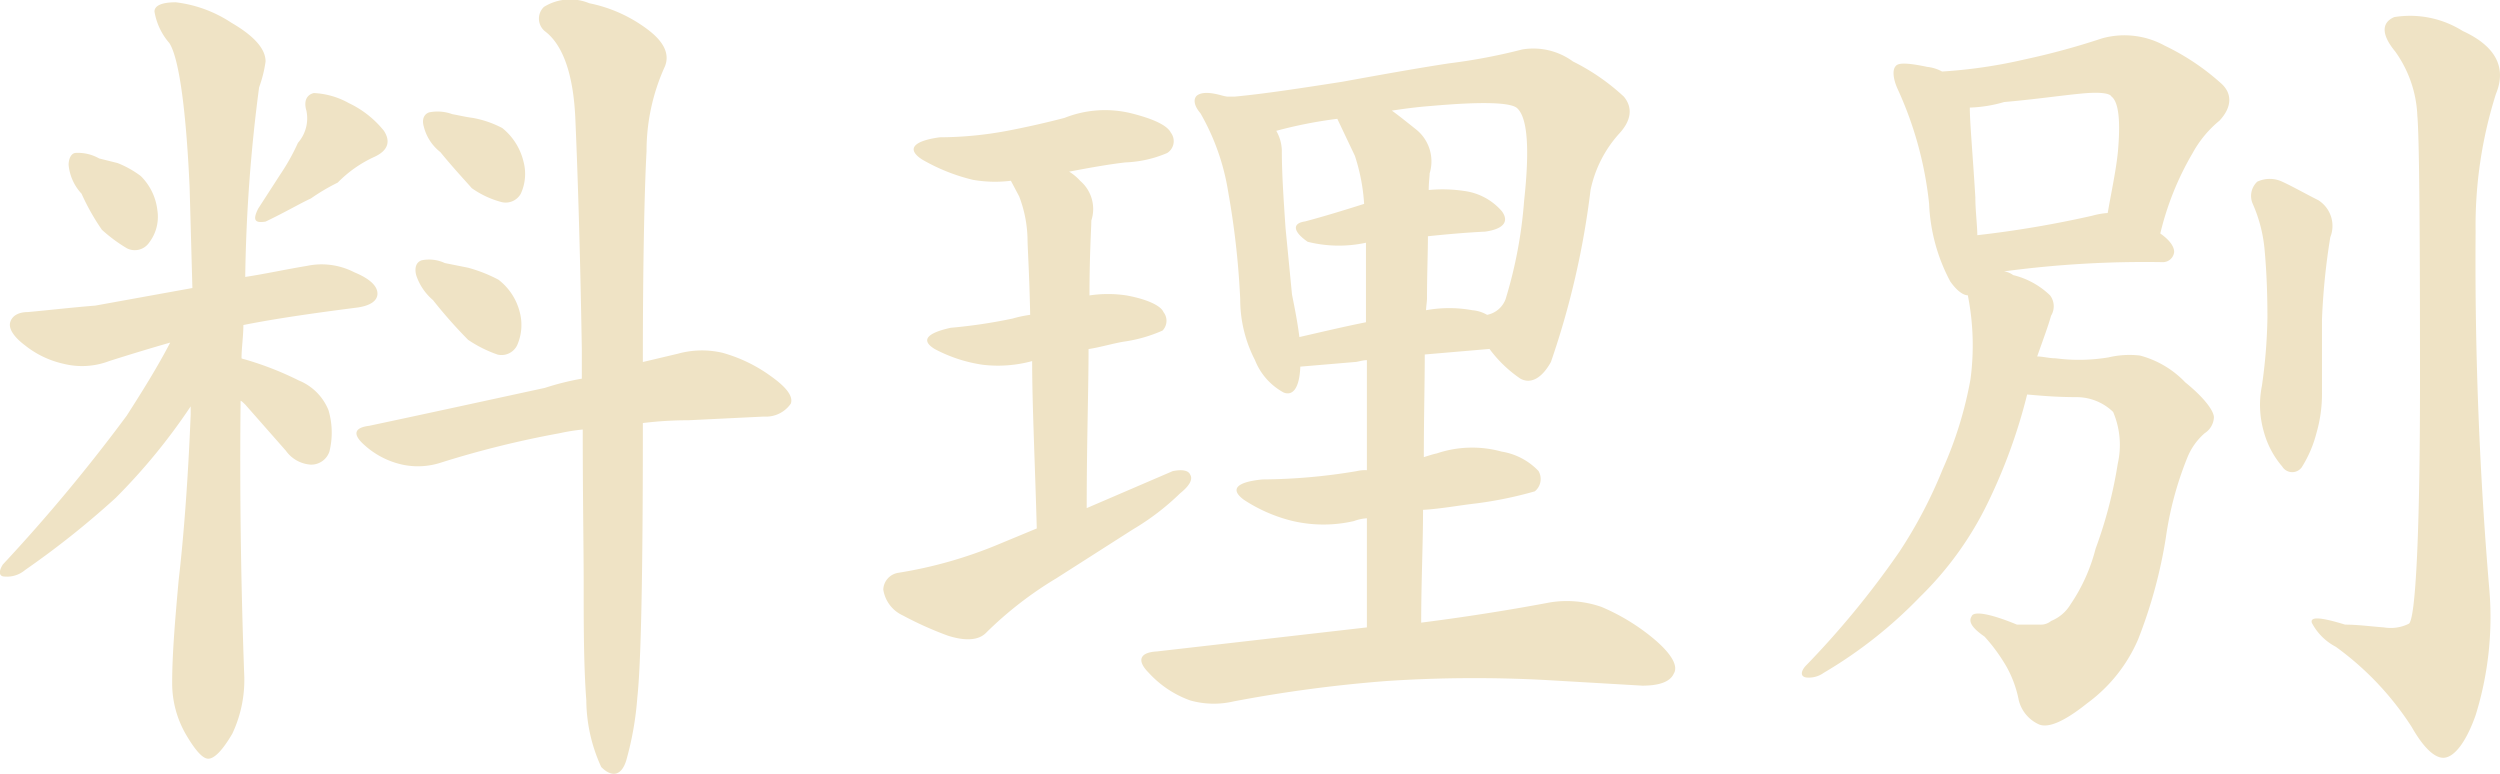 <svg xmlns="http://www.w3.org/2000/svg" width="94.625" height="29.289" viewBox="0 0 94.625 29.289">
  <g id="scene_group01_ttl" transform="translate(-226.623 -8067.878)">
    <path id="Path_19858" data-name="Path 19858" d="M-45.29-20.79a8.556,8.556,0,0,0,.77,1.365,5.831,5.831,0,0,0,.945.7.658.658,0,0,0,.84-.21,1.608,1.608,0,0,0,.315-1.225,2.161,2.161,0,0,0-.63-1.3,3.793,3.793,0,0,0-.875-.49l-.7-.175a1.63,1.63,0,0,0-.875-.21c-.175,0-.28.21-.28.455A1.852,1.852,0,0,0-45.29-20.79Zm8.19-1.925a7.938,7.938,0,0,1-.665,1.19l-.84,1.3c-.21.42-.14.56.28.49.735-.35,1.33-.7,1.715-.875a7.648,7.648,0,0,1,1.015-.6,4.624,4.624,0,0,1,1.4-.98c.525-.245.6-.595.35-.98a3.771,3.771,0,0,0-1.33-1.05A2.992,2.992,0,0,0-36.5-24.6c-.28.07-.385.315-.28.665A1.406,1.406,0,0,1-37.1-22.715Zm-2.03,20.23c-.14-3.815-.175-7.315-.14-10.465.035,0,.1.07.175.14l1.54,1.75a1.257,1.257,0,0,0,.945.525.729.729,0,0,0,.7-.49,2.986,2.986,0,0,0-.035-1.575,2.036,2.036,0,0,0-1.12-1.12,12.063,12.063,0,0,0-2.065-.805.353.353,0,0,1-.105-.035c0-.385.07-.84.07-1.26,1.225-.245,2.7-.455,4.34-.665.455-.07.735-.245.735-.525s-.28-.56-.875-.805a2.7,2.7,0,0,0-1.785-.245c-.84.14-1.645.315-2.345.42a60.59,60.59,0,0,1,.525-7.175,4.765,4.765,0,0,0,.245-.98c0-.49-.455-.98-1.3-1.47a4.842,4.842,0,0,0-2.1-.77c-.56,0-.805.14-.805.35a2.422,2.422,0,0,0,.56,1.19c.35.525.63,2.38.77,5.46l.105,3.815-3.675.665c-.875.07-1.785.175-2.555.245-.35,0-.595.14-.665.385s.14.56.56.875a3.583,3.583,0,0,0,1.47.7,2.882,2.882,0,0,0,1.715-.105c.77-.245,1.575-.49,2.31-.7-.49.945-1.085,1.89-1.645,2.765a64.689,64.689,0,0,1-4.69,5.635c-.175.28-.14.455.07.455a1.049,1.049,0,0,0,.77-.245,33.218,33.218,0,0,0,3.43-2.73A22.8,22.8,0,0,0-41.16-12.74v.315c-.105,2.625-.28,4.76-.455,6.265-.14,1.54-.245,2.835-.245,3.85a3.861,3.861,0,0,0,.525,1.995c.35.595.63.91.84.91.245,0,.56-.35.91-.945A4.77,4.77,0,0,0-39.13-2.485Zm7.42-19.88c.49.6.945,1.085,1.19,1.365a3.488,3.488,0,0,0,1.12.525.654.654,0,0,0,.735-.315,1.8,1.8,0,0,0,.1-1.225,2.319,2.319,0,0,0-.8-1.26,3.877,3.877,0,0,0-1.12-.385c-.28-.035-.56-.105-.77-.14a1.615,1.615,0,0,0-.875-.07c-.21.07-.28.28-.21.525A1.769,1.769,0,0,0-31.71-22.365Zm-.28,5.6a18.323,18.323,0,0,0,1.33,1.505,4.776,4.776,0,0,0,1.12.56.658.658,0,0,0,.735-.35,1.9,1.9,0,0,0,.1-1.26,2.232,2.232,0,0,0-.805-1.225,5.569,5.569,0,0,0-1.155-.455l-.875-.175a1.406,1.406,0,0,0-.875-.105c-.21.07-.28.28-.21.56A2.087,2.087,0,0,0-31.99-16.765Zm4.235,3.325c-2.1.455-4.34.945-6.65,1.435-.56.07-.63.315-.21.7a3.148,3.148,0,0,0,1.47.77,2.8,2.8,0,0,0,1.435-.07,37.012,37.012,0,0,1,4.515-1.12,7.58,7.58,0,0,1,.875-.14c0,2.59.035,4.515.035,5.775,0,1.61,0,3.15.1,4.48A6.138,6.138,0,0,0-25.62.91c.42.42.77.315.945-.245a11.921,11.921,0,0,0,.42-2.38c.14-1.26.21-4.655.21-10.115v-.28a14.1,14.1,0,0,1,1.715-.105l2.87-.14a1.14,1.14,0,0,0,1.015-.49c.1-.28-.175-.63-.77-1.05a5.705,5.705,0,0,0-1.82-.875,3.415,3.415,0,0,0-1.68.035l-1.33.315c0-4.025.07-6.72.14-7.98a7.711,7.711,0,0,1,.7-3.22q.262-.683-.63-1.365A5.464,5.464,0,0,0-26.075-28a1.884,1.884,0,0,0-1.715.14.616.616,0,0,0,.07.945c.665.525,1.05,1.645,1.12,3.29.07,1.61.175,4.515.245,8.715v1.12A10.234,10.234,0,0,0-27.755-13.44ZM-9.31-14.455c0,1.645.105,3.78.175,6.335l-1.435.595A16.589,16.589,0,0,1-14.385-6.44a.669.669,0,0,0-.56.63,1.289,1.289,0,0,0,.735.98,13.186,13.186,0,0,0,1.715.77c.665.21,1.155.175,1.435-.105A14.017,14.017,0,0,1-8.4-6.23l2.905-1.855A9.39,9.39,0,0,0-3.71-9.45c.35-.28.49-.525.385-.7-.07-.175-.315-.21-.665-.14l-3.255,1.4c0-2.52.07-4.515.07-6.02.455-.07.91-.21,1.33-.28a5.507,5.507,0,0,0,1.47-.42.532.532,0,0,0,.035-.7c-.1-.245-.63-.49-1.4-.63a4.693,4.693,0,0,0-1.4,0c0-1.575.07-2.555.07-2.835a1.4,1.4,0,0,0-.42-1.5,1.856,1.856,0,0,0-.42-.35c.735-.14,1.505-.28,2.135-.35A4.437,4.437,0,0,0-4.2-22.33a.53.53,0,0,0,.14-.77c-.14-.28-.665-.525-1.505-.735a4.159,4.159,0,0,0-2.52.175c-.665.175-1.435.35-2.17.49a14.069,14.069,0,0,1-2.555.245c-1.015.14-1.26.455-.665.84a7.148,7.148,0,0,0,1.925.77,4.869,4.869,0,0,0,1.435.035l.315.595a4.764,4.764,0,0,1,.315,1.61c0,.315.07,1.3.1,2.87a4.5,4.5,0,0,0-.665.14,19.676,19.676,0,0,1-2.345.35c-.945.21-1.12.49-.6.805a5.563,5.563,0,0,0,1.82.595A4.912,4.912,0,0,0-9.31-14.455Zm19.635.035a31.464,31.464,0,0,0,1.5-6.51,4.568,4.568,0,0,1,1.085-2.135c.455-.49.525-.98.175-1.4a8.136,8.136,0,0,0-1.925-1.33A2.543,2.543,0,0,0,9.24-26.25a21.857,21.857,0,0,1-2.765.525c-1.155.175-2.52.42-4.06.7-1.575.245-2.94.455-4.06.56h-.28A1.516,1.516,0,0,1-2.1-24.5c-.49-.14-.8-.14-.98,0-.14.14-.1.385.14.665A8.688,8.688,0,0,1-1.89-20.86a31.154,31.154,0,0,1,.455,4.06,5.006,5.006,0,0,0,.56,2.31A2.387,2.387,0,0,0,.21-13.265c.35.14.6-.175.63-.98l2.065-.175c.1,0,.28-.07.455-.07v4.165a1.312,1.312,0,0,0-.385.035,22.208,22.208,0,0,1-3.57.315c-1.015.1-1.225.385-.7.77A5.858,5.858,0,0,0,.56-8.4a5.137,5.137,0,0,0,2.31,0,1.707,1.707,0,0,1,.49-.105v4.13l-7.945.91c-.665.035-.77.35-.315.805A3.9,3.9,0,0,0-3.325-1.61a3.294,3.294,0,0,0,1.645.035,52.57,52.57,0,0,1,5.775-.77,50.549,50.549,0,0,1,6.09-.035l3.6.21c.63,0,1.05-.14,1.19-.455.175-.28-.07-.735-.735-1.3a7.884,7.884,0,0,0-2-1.225,3.99,3.99,0,0,0-1.925-.175c-1.3.245-2.975.525-4.9.77,0-1.54.07-2.975.07-4.27.665-.035,1.4-.175,2.03-.245a14.952,14.952,0,0,0,2.2-.455.6.6,0,0,0,.14-.77,2.473,2.473,0,0,0-1.4-.735,4.187,4.187,0,0,0-2.45.07c-.175.035-.35.1-.49.14,0-1.505.035-2.8.035-3.885l2.45-.21A4.821,4.821,0,0,0,9.17-13.79C9.555-13.58,9.975-13.79,10.325-14.42Zm-7-4.515v3.01c-.875.175-1.75.385-2.52.56-.07-.56-.175-1.085-.28-1.61L.28-19.495c-.07-1.05-.14-2.03-.14-2.94a1.574,1.574,0,0,0-.21-.735,16.851,16.851,0,0,1,2.31-.455l.665,1.4a7.206,7.206,0,0,1,.35,1.82c-.77.245-1.575.49-2.24.665-.49.07-.455.385.105.77A4.846,4.846,0,0,0,3.325-18.935Zm2.31,2.1c0-.91.035-1.75.035-2.345.665-.07,1.435-.14,2.17-.175.7-.1.91-.385.63-.77a2.274,2.274,0,0,0-1.435-.77A5.537,5.537,0,0,0,5.7-20.93c0-.28.035-.525.035-.63A1.547,1.547,0,0,0,5.25-23.2c-.35-.28-.7-.56-.945-.735.455-.07.98-.14,1.47-.175,1.96-.175,3.08-.14,3.29.1.385.385.455,1.575.245,3.5a16.994,16.994,0,0,1-.7,3.71.941.941,0,0,1-.7.595,1.32,1.32,0,0,0-.56-.175,4.862,4.862,0,0,0-1.75,0C5.6-16.52,5.635-16.695,5.635-16.835Zm21.84-1.015a39.942,39.942,0,0,1,5.985-.35.43.43,0,0,0,.455-.385c0-.21-.175-.455-.525-.7a11.074,11.074,0,0,1,1.225-3.045,4.181,4.181,0,0,1,1.015-1.225c.49-.525.49-1.05.035-1.435a8.977,8.977,0,0,0-2.1-1.4,3.166,3.166,0,0,0-2.38-.28,28.046,28.046,0,0,1-2.94.8,18.971,18.971,0,0,1-3.115.455,1.5,1.5,0,0,0-.56-.175c-.665-.14-1.085-.175-1.19-.035-.14.14-.105.49.07.875a13.837,13.837,0,0,1,1.19,4.34,6.808,6.808,0,0,0,.8,2.94c.245.35.49.525.665.525a9.711,9.711,0,0,1,.1,3.185,14.661,14.661,0,0,1-1.05,3.395A17.666,17.666,0,0,1,23.52-7.245,33.551,33.551,0,0,1,19.95-2.9c-.175.21-.175.385.035.42a.961.961,0,0,0,.665-.175,17.1,17.1,0,0,0,3.64-2.87,12.712,12.712,0,0,0,2.59-3.605,20.84,20.84,0,0,0,1.47-4.06c.42.035,1.05.1,1.89.1a1.991,1.991,0,0,1,1.365.56,3.193,3.193,0,0,1,.175,1.96,16.852,16.852,0,0,1-.84,3.22,6.661,6.661,0,0,1-.945,2.1,1.52,1.52,0,0,1-.735.63.611.611,0,0,1-.42.14h-.875c-1.015-.42-1.645-.525-1.715-.315-.14.21.035.455.49.77a6.588,6.588,0,0,1,.84,1.155,4.284,4.284,0,0,1,.455,1.26,1.365,1.365,0,0,0,.77.91c.35.14.945-.105,1.82-.805A5.861,5.861,0,0,0,32.55-3.92,18.351,18.351,0,0,0,33.6-7.77a12.85,12.85,0,0,1,.805-3.01,2.422,2.422,0,0,1,.665-.945.757.757,0,0,0,.35-.595c0-.245-.35-.735-1.085-1.33a3.662,3.662,0,0,0-1.715-1.015,3.463,3.463,0,0,0-1.19.07,6.777,6.777,0,0,1-2,.035c-.245,0-.49-.07-.7-.07.21-.6.42-1.155.525-1.54a.685.685,0,0,0-.035-.77,3.042,3.042,0,0,0-1.4-.77A.739.739,0,0,0,27.475-17.85Zm-1.085-2.8c-.1-1.645-.21-2.835-.21-3.4a5.163,5.163,0,0,0,1.3-.21c1.155-.1,2.135-.245,2.87-.315.665-.07,1.12-.035,1.19.105.28.21.35.945.245,2.1-.07.7-.245,1.5-.385,2.31a3,3,0,0,0-.595.105,40.209,40.209,0,0,1-4.34.735C26.46-19.635,26.39-20.16,26.39-20.65Zm10.5.245a5.5,5.5,0,0,1,.455,1.82c.07.77.1,1.61.1,2.485a19.9,19.9,0,0,1-.21,2.59,3.641,3.641,0,0,0,.07,1.715,3.381,3.381,0,0,0,.7,1.33.443.443,0,0,0,.735.035,4.489,4.489,0,0,0,.56-1.3,5.286,5.286,0,0,0,.21-1.54V-16.03a25.509,25.509,0,0,1,.315-3.115,1.15,1.15,0,0,0-.455-1.4c-.49-.245-.98-.525-1.365-.7a1.109,1.109,0,0,0-.945,0A.739.739,0,0,0,36.89-20.405Zm6.23-3.325c.07.735.1,4.095.1,10.045,0,5.915-.175,9-.42,9.17a1.539,1.539,0,0,1-.945.14c-.49-.035-.98-.105-1.47-.105-.91-.28-1.33-.315-1.26-.07a2.133,2.133,0,0,0,.91.91A11.255,11.255,0,0,1,42.91-.6C43.33.14,43.75.56,44.1.56c.385,0,.84-.525,1.225-1.61a12.506,12.506,0,0,0,.525-4.69c-.385-4.515-.56-9.065-.525-13.615a16.506,16.506,0,0,1,.77-5.215c.42-1.015-.035-1.82-1.26-2.38a3.741,3.741,0,0,0-2.59-.525c-.49.21-.49.665.035,1.3A4.479,4.479,0,0,1,43.12-23.73Z" transform="translate(275 8096)" fill="#efe3c5"/>
  </g>
</svg>

